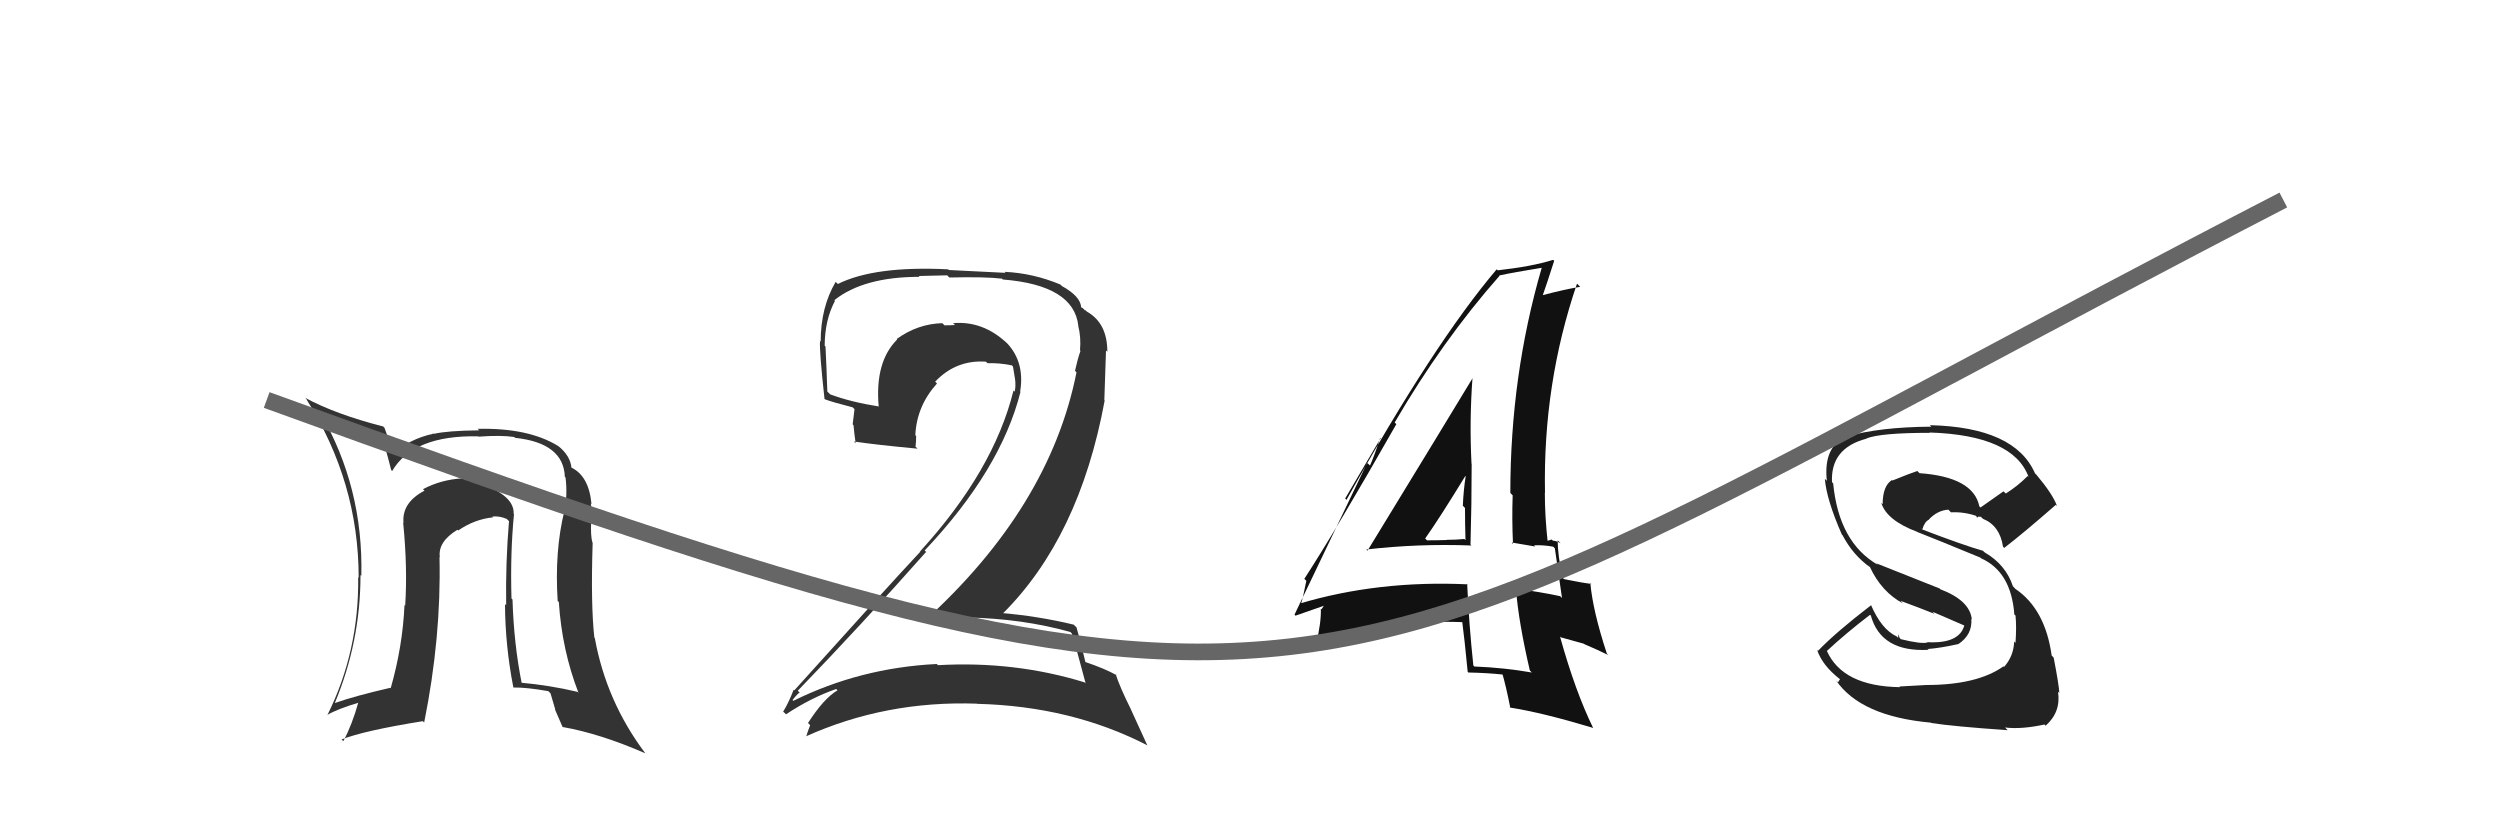 <svg xmlns="http://www.w3.org/2000/svg" width="150" height="50" viewBox="0,0,150,50"><path fill="#222" d="M115.65 41.17L115.58 41.10L113.96 41.19L114.00 41.23Q110.56 41.18 109.61 39.05L109.63 39.07L109.61 39.06Q110.76 37.99 112.20 36.89L112.18 36.87L112.25 36.93Q112.86 39.14 115.71 38.99L115.59 38.86L115.67 38.94Q116.44 38.88 117.47 38.65L117.46 38.64L117.48 38.66Q118.35 38.09 118.28 37.14L118.30 37.15L118.31 37.17Q118.20 36.03 116.41 35.35L116.38 35.31L112.58 33.80L112.67 33.89Q110.33 32.54 109.99 29.00L109.98 28.99L109.92 28.93Q109.82 26.89 111.99 26.32L112.01 26.33L111.98 26.31Q112.82 25.97 115.79 25.97L115.94 26.12L115.77 25.95Q120.81 26.11 121.72 28.63L121.72 28.62L121.66 28.56Q121.07 29.16 120.35 29.61L120.21 29.48L118.83 30.45L118.76 30.38Q118.40 28.62 115.17 28.39L115.06 28.28L115.04 28.26Q114.58 28.41 113.55 28.83L113.50 28.78L113.52 28.80Q112.96 29.15 112.96 30.25L112.89 30.18L112.88 30.18Q113.20 31.22 115.03 31.91L115.20 32.08L115.04 31.92Q116.17 32.36 118.83 33.46L118.86 33.50L118.87 33.50Q120.67 34.31 120.86 36.87L120.86 36.87L120.93 36.93Q121.00 37.58 120.93 38.57L120.95 38.59L120.85 38.49Q120.82 39.37 120.24 40.02L120.24 40.01L120.21 39.98Q118.63 41.10 115.58 41.10ZM120.42 43.77L120.41 43.76L120.30 43.65Q121.30 43.77 122.67 43.47L122.71 43.51L122.74 43.54Q123.67 42.72 123.48 41.50L123.48 41.50L123.56 41.58Q123.53 41.05 123.22 39.46L123.15 39.38L123.10 39.33Q122.71 36.54 120.92 35.33L120.78 35.18L120.78 35.19Q120.35 33.88 119.09 33.15L119.00 33.07L118.99 33.05Q117.82 32.72 115.34 31.77L115.22 31.65L115.34 31.76Q115.48 31.29 115.74 31.18L115.75 31.18L115.73 31.17Q116.25 30.62 116.90 30.58L116.94 30.62L117.06 30.74Q117.86 30.70 118.62 30.97L118.51 30.86L118.63 31.06L118.69 31.00L118.89 31.01L118.86 31.02L118.98 31.13Q119.99 31.54 120.18 32.80L120.28 32.90L120.26 32.87Q121.44 31.96 123.35 30.29L123.29 30.24L123.42 30.36Q123.18 29.67 122.19 28.49L122.08 28.38L122.10 28.40Q120.89 25.63 115.79 25.51L115.89 25.61L115.88 25.60Q112.78 25.62 110.80 26.19L110.77 26.16L110.81 26.20Q109.39 26.76 109.61 28.85L109.62 28.86L109.49 28.73Q109.59 29.97 110.51 32.07L110.50 32.06L110.55 32.11Q111.18 33.31 112.21 34.04L112.08 33.90L112.19 34.01Q112.89 35.52 114.19 36.21L114.06 36.08L114.03 36.05Q115.12 36.45 116.07 36.83L115.94 36.70L117.95 37.57L117.87 37.49Q117.58 38.64 115.63 38.53L115.58 38.48L115.65 38.55Q115.26 38.65 114.05 38.35L113.98 38.28L113.90 38.05L113.89 38.27L113.81 38.19Q112.89 37.77 112.25 36.28L112.29 36.33L112.27 36.31Q110.18 37.91 109.08 39.05L109.02 38.99L109.03 39.01Q109.35 39.93 110.37 40.73L110.40 40.75L110.28 40.94L110.16 40.82Q111.64 42.98 115.86 43.36L115.88 43.38L115.87 43.38Q117.23 43.59 120.46 43.81Z"/><path fill="#111" d="M81.91 32.90L81.99 32.98L81.98 32.97Q85.09 32.61 88.28 32.73L88.30 32.75L88.23 32.67Q88.30 30.23 88.30 27.83L88.14 27.67L88.29 27.82Q88.16 25.22 88.35 22.67L88.47 22.78L88.36 22.68Q87.26 24.51 82.05 33.04ZM91.94 40.38L91.95 40.38L91.91 40.35Q90.25 40.06 88.46 39.99L88.35 39.87L88.40 39.92Q88.14 37.49 88.03 35.02L88.06 35.05L88.07 35.06Q82.68 34.81 77.96 36.22L78.03 36.29L78.04 36.30Q78.19 35.84 78.38 34.85L78.44 34.91L78.26 34.73Q80.21 31.73 83.78 25.45L83.63 25.30L83.68 25.35Q86.54 20.44 89.97 16.55L90.00 16.59L89.95 16.53Q90.81 16.34 92.49 16.07L92.55 16.13L92.50 16.08Q90.62 22.54 90.62 29.58L90.68 29.64L90.76 29.72Q90.71 31.15 90.78 32.64L90.70 32.55L92.11 32.79L92.04 32.72Q92.58 32.69 93.19 32.80L93.29 32.90L93.29 32.89Q93.45 33.94 93.72 35.88L93.73 35.89L93.61 35.77Q92.40 35.51 90.92 35.32L90.94 35.34L90.96 35.36Q91.11 37.30 91.79 40.23ZM93.47 32.43L93.62 32.58L93.64 32.60Q93.36 32.44 93.17 32.44L93.11 32.37L92.81 32.46L92.86 32.51Q92.69 30.96 92.69 29.55L92.60 29.47L92.70 29.57Q92.57 23.04 94.62 17.02L94.64 17.04L94.81 17.21Q93.92 17.35 92.48 17.73L92.59 17.84L92.54 17.79Q92.80 17.06 93.25 15.65L93.10 15.50L93.19 15.59Q91.92 15.99 89.86 16.22L89.82 16.18L89.80 16.16Q86.01 20.63 80.79 29.99L80.71 29.91L82.84 26.29L82.81 26.27Q82.46 27.36 82.20 27.93L82.03 27.77L77.67 36.88L77.73 36.94Q78.31 36.73 79.45 36.34L79.44 36.33L79.29 36.56L79.25 36.52Q79.28 37.35 78.97 38.61L78.85 38.49L78.87 38.50Q82.95 37.14 87.78 37.33L87.75 37.30L87.73 37.27Q87.87 38.32 88.06 40.30L88.07 40.32L88.10 40.35Q89.19 40.37 90.25 40.48L90.11 40.34L90.12 40.35Q90.35 41.11 90.62 42.48L90.51 42.38L90.58 42.45Q92.56 42.76 95.57 43.67L95.59 43.69L95.59 43.68Q94.51 41.47 93.60 38.19L93.65 38.24L95.02 38.62L95.04 38.64Q95.82 38.97 96.51 39.31L96.51 39.32L96.41 39.21Q95.57 36.66 95.42 34.98L95.53 35.10L95.46 35.03Q94.99 34.98 93.85 34.75L93.82 34.73L93.75 34.65Q93.46 33.29 93.46 32.42ZM85.58 32.38L85.57 32.37L85.51 32.31Q86.36 31.11 87.92 28.56L87.80 28.44L87.94 28.58Q87.81 29.40 87.77 30.35L87.82 30.39L87.90 30.48Q87.90 31.46 87.93 32.41L87.96 32.44L87.86 32.34Q87.37 32.39 86.80 32.39L86.80 32.38L86.82 32.40Q86.23 32.42 85.62 32.42Z"/><path fill="#333" d="M64.12 37.82L64.20 37.90L64.31 38.01Q64.61 38.99 65.14 41.01L65.12 40.98L65.07 40.94Q60.88 39.65 56.28 39.91L56.16 39.80L56.20 39.84Q51.60 40.07 47.60 42.05L47.67 42.11L47.55 42.00Q47.96 41.49 48.00 41.57L47.90 41.48L47.87 41.44Q51.65 37.53 55.57 33.11L55.66 33.20L55.48 33.03Q60.05 28.19 61.23 23.51L61.22 23.50L61.21 23.49Q61.52 21.59 60.24 20.41L60.39 20.56L60.43 20.60Q58.97 19.23 57.18 19.39L57.27 19.47L57.30 19.50Q57.01 19.52 56.67 19.52L56.66 19.51L56.54 19.39Q55.06 19.43 53.80 20.34L53.76 20.30L53.83 20.37Q52.49 21.70 52.72 24.37L52.77 24.41L52.74 24.39Q51.03 24.12 49.81 23.66L49.67 23.52L49.64 23.49Q49.60 22.24 49.53 20.79L49.39 20.65L49.48 20.74Q49.49 19.19 50.10 18.05L50.10 18.05L50.06 18.01Q51.82 16.61 55.17 16.61L55.12 16.56L56.83 16.52L56.96 16.65Q59.16 16.60 60.11 16.72L60.04 16.64L60.17 16.77Q64.43 17.11 64.70 19.55L64.78 19.64L64.69 19.54Q64.87 20.22 64.80 21.02L64.68 20.91L64.83 21.05Q64.65 21.56 64.50 22.25L64.58 22.33L64.59 22.34Q62.97 30.47 55.40 37.32L55.24 37.17L55.42 37.34Q56.84 37.20 58.21 37.20L58.05 37.04L58.05 37.05Q61.37 37.12 64.22 37.92ZM63.66 17.11L63.71 17.15L63.62 17.07Q61.99 16.39 60.28 16.31L60.33 16.37L56.93 16.20L56.89 16.16Q52.48 15.94 50.27 17.04L50.25 17.02L50.14 16.91Q49.24 18.44 49.24 20.50L49.10 20.37L49.20 20.47Q49.16 21.11 49.47 23.93L49.41 23.88L49.50 23.96Q49.98 24.14 51.16 24.44L51.27 24.55L51.16 25.46L51.21 25.51Q51.26 26.06 51.34 26.60L51.22 26.48L51.23 26.49Q52.57 26.69 55.05 26.92L54.93 26.80L54.93 26.80Q54.97 26.50 54.97 26.16L55.03 26.22L54.92 26.11Q55.00 24.36 56.22 23.01L56.26 23.05L56.11 22.90Q57.36 21.58 59.15 21.70L59.20 21.74L59.25 21.79Q59.95 21.77 60.71 21.92L60.72 21.93L60.78 22.00Q60.83 22.31 60.90 22.73L60.98 22.80L60.90 22.72Q60.96 23.16 60.88 23.50L60.90 23.52L60.81 23.43Q59.62 28.25 55.20 33.09L55.14 33.03L55.22 33.10Q53.10 35.37 47.66 41.42L47.55 41.31L47.62 41.38Q47.34 42.12 46.99 42.70L47.07 42.77L47.16 42.86Q48.65 41.87 50.17 41.34L50.28 41.45L50.25 41.42Q49.43 41.90 48.48 43.38L48.53 43.43L48.61 43.51Q48.48 43.84 48.37 44.19L48.34 44.15L48.36 44.18Q53.14 42.03 58.62 42.22L58.66 42.26L58.63 42.23Q64.29 42.37 68.86 44.73L68.83 44.70L67.87 42.60L67.87 42.59Q67.20 41.25 66.94 40.45L66.95 40.46L67.01 40.52Q66.31 40.12 65.09 39.71L65.10 39.71L65.13 39.75Q64.97 39.01 64.59 37.64L64.43 37.49L64.43 37.48Q62.27 36.96 59.98 36.77L60.01 36.80L60.10 36.88Q64.76 32.29 66.28 24.03L66.26 24.01L66.36 21.03L66.44 21.10Q66.44 19.39 65.22 18.70L65.09 18.58L65.11 18.63L65.15 18.68Q64.97 18.46 64.90 18.46L64.89 18.45L64.87 18.43Q64.82 17.77 63.71 17.16Z"/><path fill="#333" d="M30.82 30.83L30.87 30.87L30.82 30.83Q30.87 29.77 28.93 29.05L28.89 29.01L28.79 28.91Q28.29 28.71 27.76 28.71L27.73 28.69L27.74 28.70Q26.45 28.78 25.38 29.35L25.32 29.29L25.47 29.44Q24.10 30.16 24.21 31.37L24.16 31.33L24.19 31.36Q24.46 34.10 24.31 36.34L24.33 36.36L24.27 36.30Q24.16 38.78 23.44 41.30L23.46 41.32L23.41 41.27Q21.28 41.76 20.10 42.18L20.05 42.13L20.09 42.18Q21.63 38.50 21.63 34.50L21.75 34.63L21.68 34.56Q21.81 29.24 19.22 24.78L19.19 24.75L19.11 24.67Q20.42 25.26 22.82 25.99L22.67 25.84L22.81 25.97Q23.09 26.67 23.47 28.20L23.39 28.12L23.53 28.26Q24.80 26.10 28.68 26.18L28.65 26.15L28.71 26.20Q30.06 26.10 30.85 26.22L30.89 26.25L30.91 26.27Q33.81 26.58 33.89 28.60L33.89 28.61L33.93 28.64Q34.06 29.65 33.87 30.67L33.92 30.72L33.86 30.67Q33.27 33.05 33.46 36.06L33.59 36.18L33.53 36.13Q33.72 39.02 34.71 41.57L34.64 41.50L34.65 41.51Q32.95 41.11 31.24 40.96L31.30 41.01L31.31 41.03Q30.83 38.64 30.75 35.97L30.69 35.91L30.69 35.92Q30.61 33.17 30.84 30.85ZM30.89 41.33L30.93 41.37L30.81 41.25Q31.61 41.24 32.90 41.47L33.03 41.60L33.32 42.58L33.29 42.55Q33.53 43.09 33.76 43.63L33.78 43.64L33.76 43.62Q36.02 44.02 38.72 45.20L38.72 45.20L38.72 45.20Q36.38 42.09 35.69 38.29L35.69 38.28L35.66 38.25Q35.44 36.25 35.56 32.56L35.47 32.46L35.54 32.54Q35.43 32.12 35.47 31.32L35.47 31.33L35.48 31.34Q35.53 30.70 35.45 30.21L35.53 30.28L35.49 30.24Q35.33 28.52 34.23 28.03L34.24 28.05L34.29 28.09Q34.23 27.34 33.47 26.74L33.38 26.65L33.49 26.76Q31.70 25.66 28.66 25.73L28.68 25.75L28.75 25.82Q26.86 25.84 26.03 26.03L25.91 25.91L26.01 26.02Q24.54 26.34 23.59 27.25L23.50 27.16L23.50 27.16Q23.45 26.70 23.07 25.67L23.00 25.60L23.00 25.59Q20.14 24.86 18.31 23.87L18.43 23.99L18.38 23.95Q21.52 28.91 21.52 34.66L21.38 34.52L21.49 34.63Q21.55 39.07 19.64 42.91L19.51 42.78L19.63 42.90Q20.26 42.53 21.55 42.15L21.50 42.10L21.51 42.11Q21.13 43.48 20.60 44.47L20.45 44.32L20.49 44.37Q21.83 43.84 25.37 43.27L25.52 43.42L25.45 43.35Q26.48 38.25 26.37 33.42L26.24 33.29L26.39 33.44Q26.26 32.51 27.44 31.79L27.41 31.76L27.49 31.83Q28.48 31.15 29.59 31.04L29.66 31.11L29.54 30.99Q29.99 30.95 30.41 31.14L30.38 31.11L30.54 31.27Q30.33 33.76 30.37 36.32L30.38 36.33L30.30 36.24Q30.31 38.73 30.80 41.24Z"/><path d="M16 24 C82 48,77 43,137 12" stroke="#666" fill="none"/></svg>